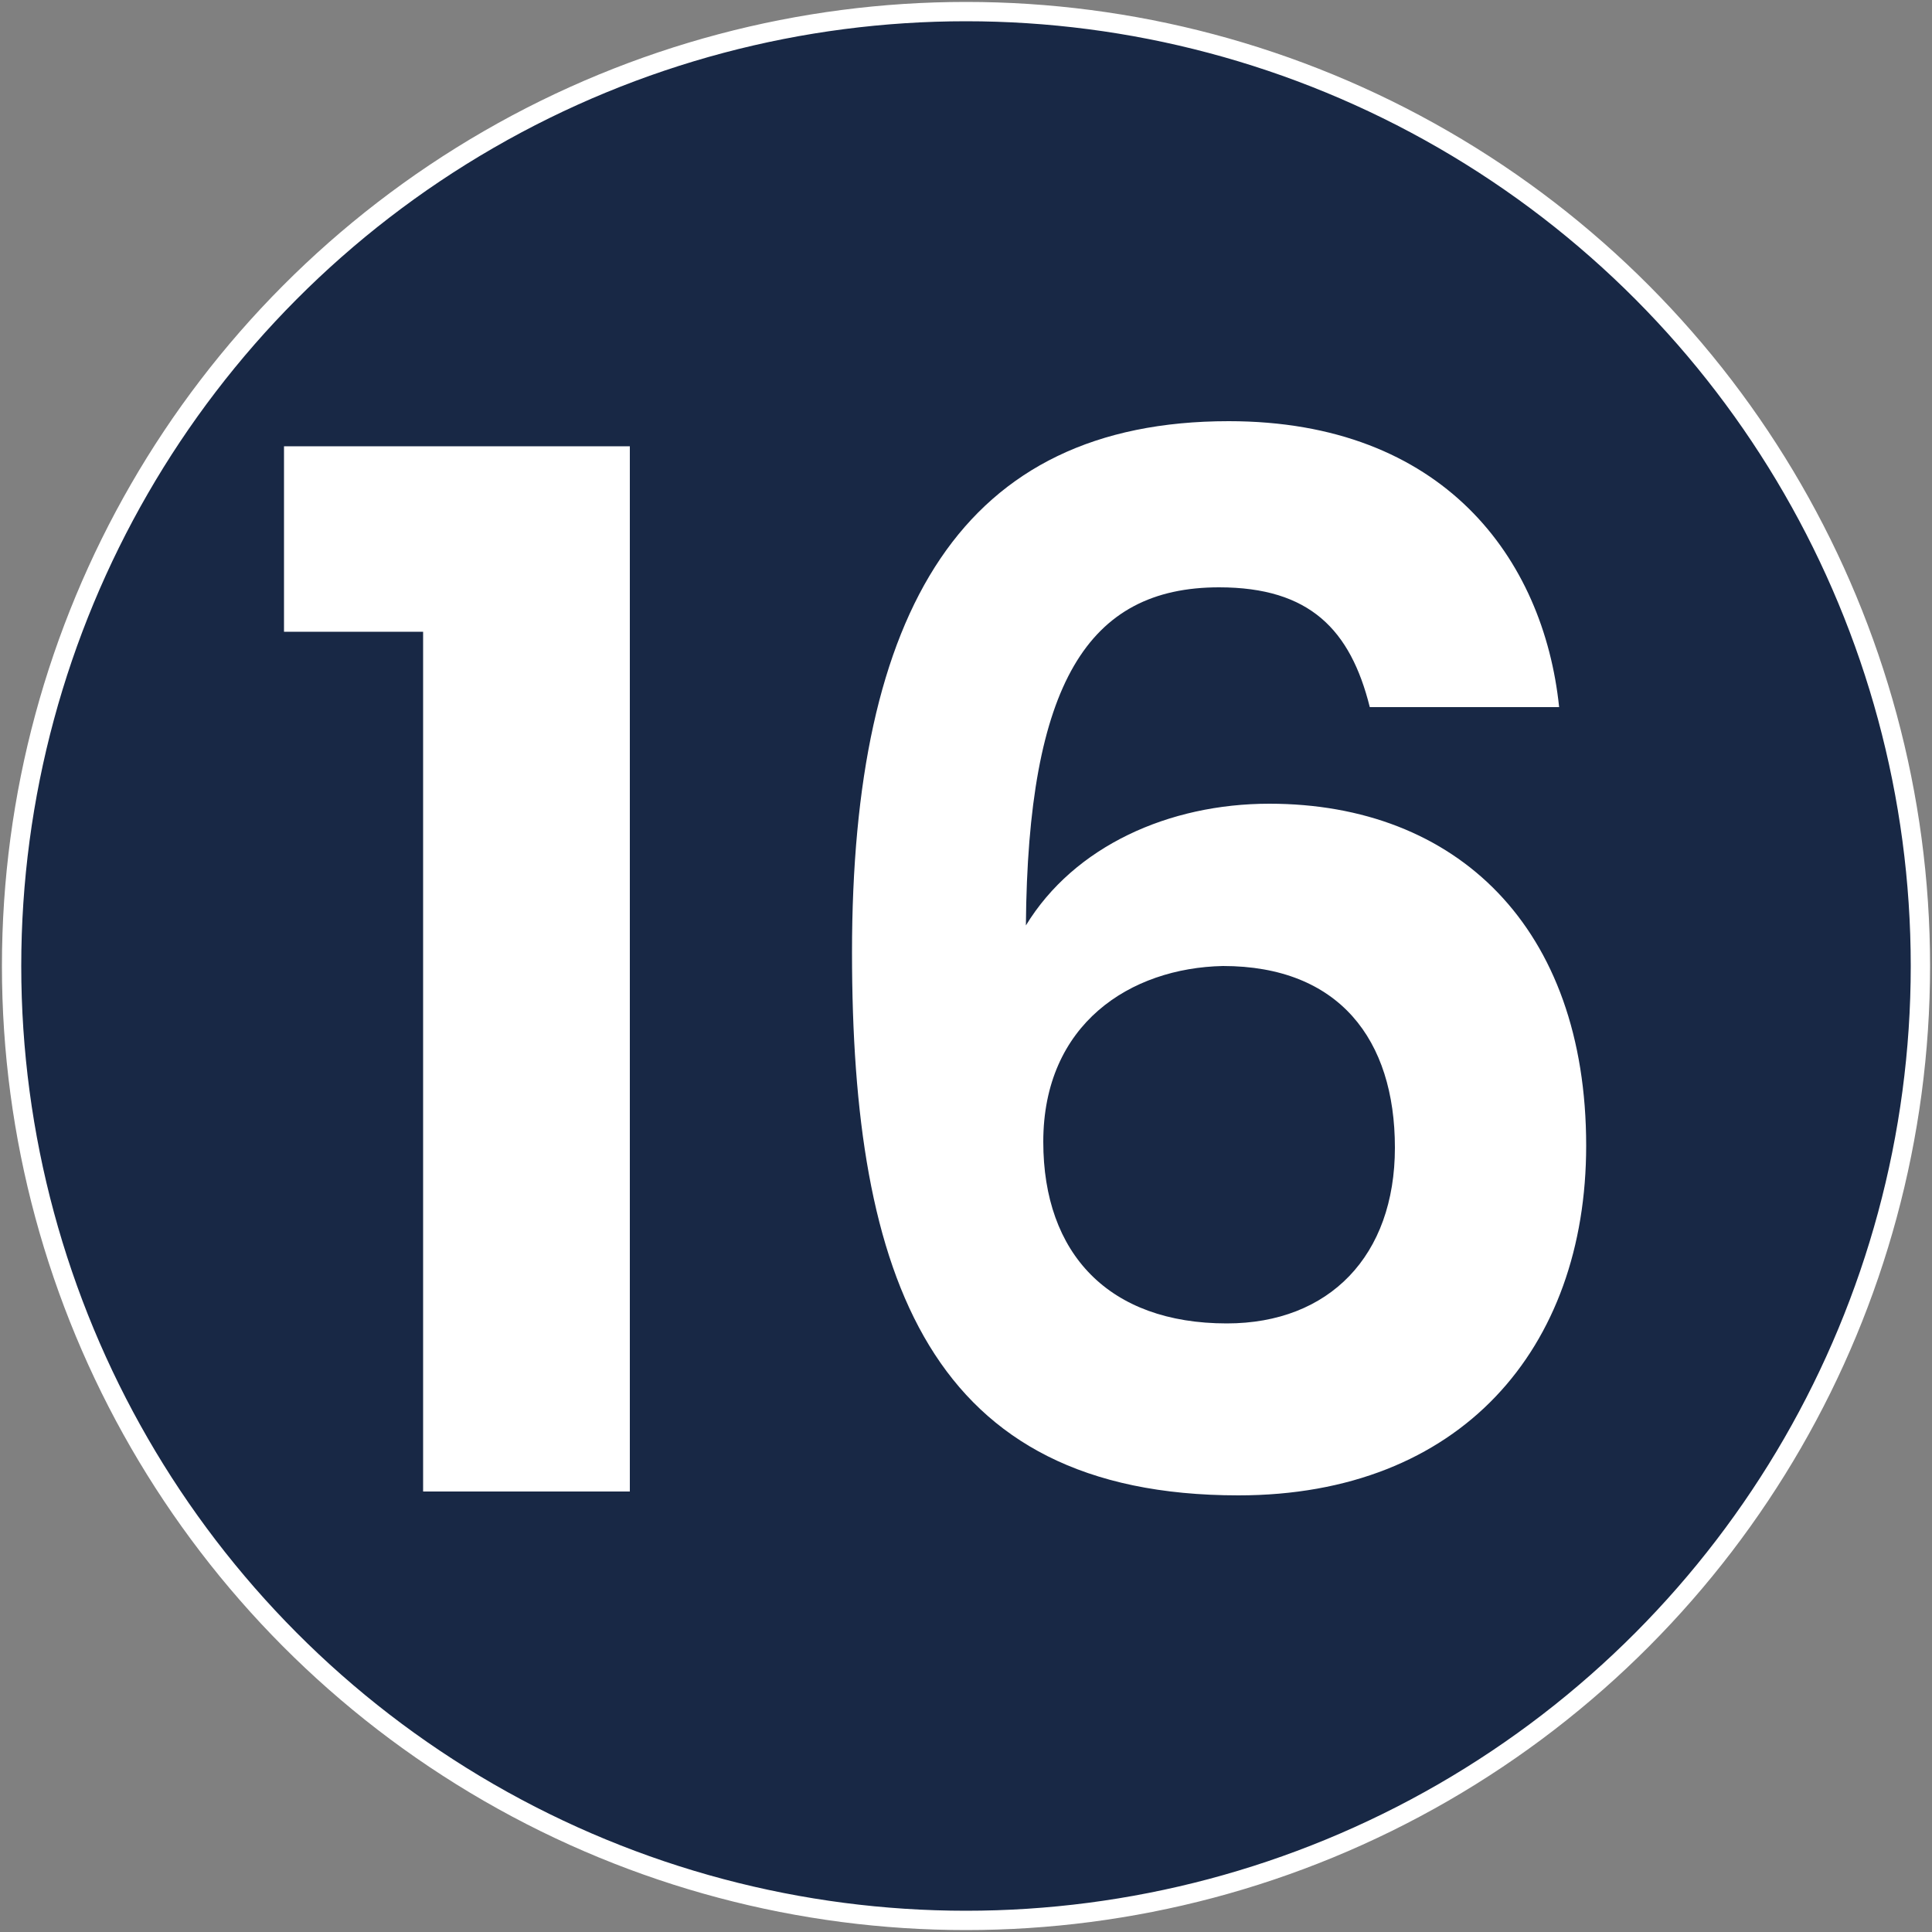 <?xml version="1.0" encoding="utf-8"?>
<!-- Generator: Adobe Illustrator 25.4.1, SVG Export Plug-In . SVG Version: 6.00 Build 0)  -->
<svg version="1.1" id="Layer_1" xmlns="http://www.w3.org/2000/svg" xmlns:xlink="http://www.w3.org/1999/xlink" x="0px" y="0px"
	 viewBox="0 0 100 100" style="enable-background:new 0 0 100 100;" xml:space="preserve">
<rect x="0" y="0" width="100" height="100" fill="#808080" stroke="none"/>
<style type="text/css">
	.st0{fill:#182845;stroke:#FFFFFF;stroke-miterlimit:10;}
	.st1{fill:#FFFFFF;}
</style>
<circle class="st0" cx="50" cy="50" r="49.4"/>
<g>
	<path class="st1" d="M-102.7-45.1h-7.1v-9.4h17.6v53.1h-10.5V-45.1z"/>
</g>
<g>
	<path class="st1" d="M-99.5,68.3C-87.5,58-74.8,48.6-74.8,38.7c0-4.8-2.1-8-7.2-8c-4.9,0-7.6,3.5-7.7,9.2h-10
		C-99.3,27.7-91.4,22-81.8,22c11.5,0,17.3,6.8,17.3,16.1c0,12.4-11.9,22.1-20.5,29.2h21.6v8.5h-36.2V68.3z"/>
</g>
<g>
	<path class="st1" d="M-55.6,71.8c11,0,16.9,6.2,16.9,14.1c0,6.7-4.2,10.8-8.1,12.1v0.3c5.4,1.7,9,6.1,9,13.3
		c0,8.7-6.2,15.2-17.4,15.2c-10.6,0-18.5-5.3-19-16.5h10c0.2,4.6,3.3,7.9,8.8,7.9c5.1,0,7.8-3.2,7.8-7.5c0-6-3.8-8.2-11.4-8.2h-2.1
		v-8.4h2.1c6,0,10.4-1.7,10.4-7c0-4.2-2.6-6.7-7.3-6.7c-5,0-7.1,3.2-7.5,6.6h-10C-72.9,77.2-65.9,71.8-55.6,71.8z"/>
</g>
<g>
	<path class="st1" d="M-45.7-30.8h-25.7v-8.1l24-34.3h11.9v33.4h6.5v8.9h-6.5v10.4h-10.3V-30.8z M-45-39.7v-22.4l-15,22.4H-45z"/>
</g>
<g>
	<path class="st1" d="M51.1-86.2v9H27.4v12.5c2-2.4,6-4.3,10.5-4.3c12.5,0,16.7,9.4,16.7,17.7c0,10.9-6.3,18.7-18.5,18.7
		c-11.5,0-18.1-6.4-19-15.1h10c0.9,3.7,3.9,6.5,8.9,6.5c6,0,8.7-4.3,8.7-9.9c0-6-3-9.3-8.8-9.3c-4.3,0-7,2.3-8.1,5.6H18v-31.4H51.1z
		"/>
</g>
<g>
	<path class="st1" d="M118.6-83.4c-1-4-3.1-6.2-7.7-6.2c-6.7,0-9.7,5-9.9,17.3c2.4-4,7.3-6.2,12.5-6.2c9.5,0,16.2,6.3,16.2,17.4
		c0,10.3-6.4,17.9-17.8,17.9C96-43.2,92-54.3,92-70.9C92-88.3,97.7-98,111.2-98c10.9,0,16.1,7,16.9,14.6H118.6z M101.9-61.2
		c0,5.7,3.4,9.3,9.4,9.3c5.3,0,8.6-3.4,8.6-8.9s-2.9-9.2-8.8-9.2C106.3-70.1,101.9-67.3,101.9-61.2z"/>
</g>
<g>
	<path class="st1" d="M211.1-54.2v7.6L191.6-0.9h-10.4l19.6-44.5h-25.1v-8.8H211.1z"/>
</g>
<g>
	<path class="st1" d="M131.2-24.4c0-7.7,5.9-14.4,18-14.4c12.2,0,18,6.7,18,14.4c0,5.6-3.1,9.7-7.3,11.8c5.3,2.3,8.6,6.9,8.6,13.1
		c0,10.2-8.4,16.3-19.4,16.3c-10.9,0-19.3-6.2-19.3-16.3c0-6.3,3.3-10.9,8.6-13.1C134.1-14.9,131.2-18.6,131.2-24.4z M139.9,0.1
		c0,4.8,3.5,8.3,9.4,8.3s9.3-3.6,9.3-8.3c0-5.3-3.8-8.2-9.3-8.2C143.9-8.1,139.9-5.4,139.9,0.1z M157.3-23c0-4.8-3.2-7.5-8.1-7.5
		c-4.8,0-8,2.6-8,7.6c0,4.4,3.4,7.3,8,7.3C153.9-15.6,157.3-18.6,157.3-23z"/>
</g>
<g>
	<path class="st1" d="M138.2,35.5H131V26H149v53.9h-10.7V35.5z"/>
	<path class="st1" d="M179.3,24.9c15.3,0,20.1,11.7,20.1,27.3c0,15.8-4.8,27.5-20.1,27.5c-15.3,0-20.1-11.8-20.1-27.5
		C159.2,36.6,164,24.9,179.3,24.9z M179.3,34.5c-8.8,0-9.8,8.4-9.8,17.7c0,9.6,1,17.9,9.8,17.9c8.8,0,9.8-8.3,9.8-17.9
		C189.2,43,188.1,34.5,179.3,34.5z"/>
</g>
<g>
	<path class="st1" d="M225.3,58.8h-7.2v-9.5H236v53.9h-10.7V58.8z"/>
	<path class="st1" d="M252.2,58.8H245v-9.5H263v53.9h-10.7V58.8z"/>
</g>
<g>
	<path class="st1" d="M-166.5,15.7h-7.2V6.2h17.9v53.9h-10.7V15.7z"/>
	<path class="st1" d="M-146.1,51.7c12.3-10.4,25.2-19.9,25.2-29.8c0-4.8-2.2-8.1-7.3-8.1c-5,0-7.7,3.5-7.8,9.2h-10.1
		c0.4-12.3,8.3-18,18.1-18c11.7,0,17.6,6.9,17.6,16.3c0,12.5-12.1,22.3-20.8,29.5h22v8.6h-36.8V51.7z"/>
</g>
<g>
	<path class="st1" d="M-62.4,0.1h-7.2v-9.5h17.9v53.9h-10.7V0.1z"/>
	<path class="st1" d="M-23.2-10.7C-12-10.7-6-4.4-6,3.6c0,6.7-4.2,10.9-8.2,12.2v0.3c5.5,1.7,9.2,6.1,9.2,13.5
		c0,8.8-6.3,15.3-17.6,15.3c-10.7,0-18.8-5.3-19.3-16.6h10.1c0.2,4.7,3.4,8,8.9,8c5.2,0,7.9-3.3,7.9-7.5c0-6.1-3.9-8.3-11.6-8.3
		h-2.2v-8.5h2.2c6.1,0,10.6-1.7,10.6-7c0-4.2-2.6-6.7-7.4-6.7c-5.1,0-7.2,3.3-7.6,6.7h-10.2C-40.7-5.2-33.6-10.7-23.2-10.7z"/>
</g>
<g>
	<path class="st1" d="M161.8,130.3h-7.2v-9.6h17.9v54.1h-10.7V130.3z"/>
	<path class="st1" d="M219.2,120.6v9.1h-24.1v12.7c2-2.5,6.1-4.4,10.6-4.4c12.6,0,16.9,9.5,16.9,17.9c0,11.1-6.4,18.9-18.7,18.9
		c-11.7,0-18.3-6.5-19.2-15.3h10.1c0.9,3.8,3.9,6.5,9,6.5c6.1,0,8.8-4.3,8.8-10c0-6.1-3-9.4-8.9-9.4c-4.3,0-7.1,2.4-8.2,5.7h-9.9
		v-31.8H219.2z"/>
</g>
<g>
	<path class="st1" d="M21.9,32.7h-7.2v-9.6h17.9v54.1H21.9V32.7z"/>
	<path class="st1" d="M70.9,36.6c-1-4-3.1-6.2-7.8-6.2c-6.8,0-9.9,5-10,17.5c2.5-4.1,7.4-6.3,12.6-6.3c9.7,0,16.4,6.4,16.4,17.7
		c0,10.5-6.5,18.1-18,18.1c-16,0-20-11.3-20-28.1c0-17.7,5.7-27.5,19.5-27.5c11.1,0,16.3,7.1,17.1,14.8H70.9z M54,59.1
		c0,5.8,3.4,9.4,9.5,9.4c5.3,0,8.7-3.5,8.7-9.1c0-5.6-2.9-9.4-8.9-9.4C58.5,50.1,54,53,54,59.1z"/>
</g>
</svg>
